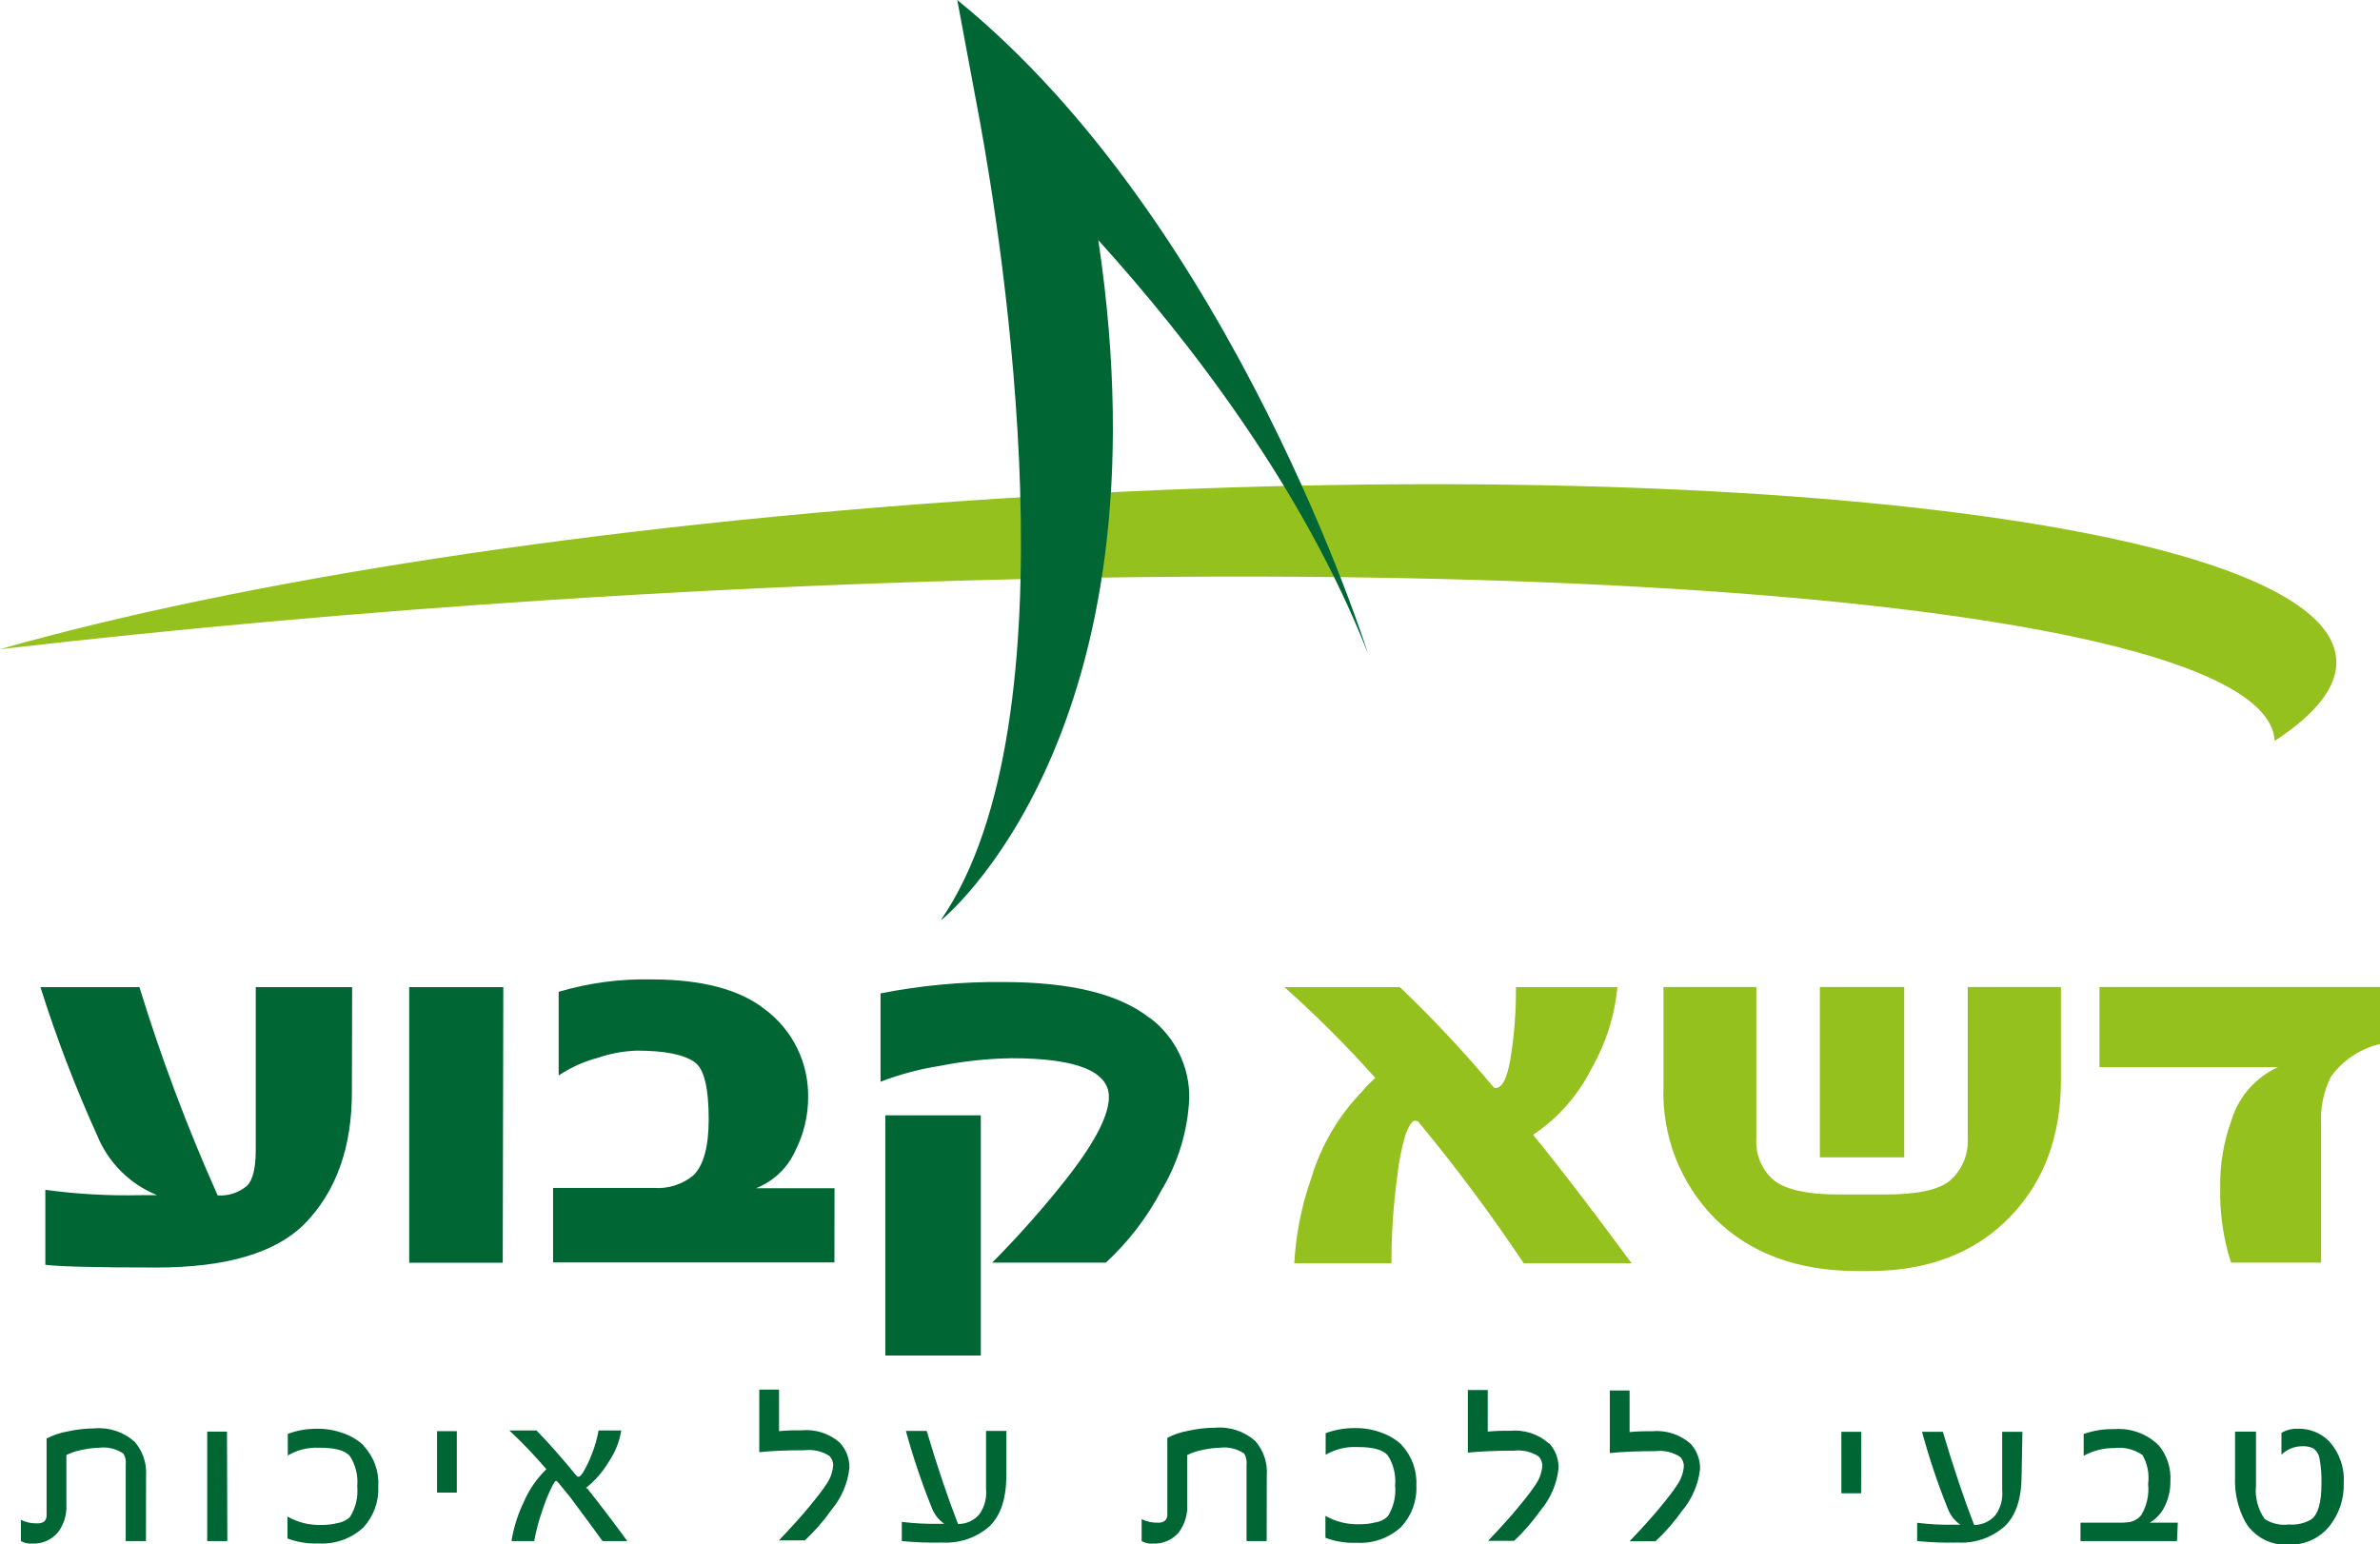 <svg xmlns="http://www.w3.org/2000/svg" width="131" height="85" viewBox="0 0 131 85" fill="none"><path d="M128.591 36.299C128.11 28.798 95.095 24.854 54.861 27.454C32.808 28.885 13.176 31.986 0 35.736C9.522 34.636 19.751 33.711 30.412 33.017C82.27 29.667 124.706 33.13 125.2 40.756V40.787C127.484 39.293 128.691 37.787 128.591 36.299Z" fill="#95C11F"></path><path d="M51.833 50.626C51.833 50.626 64.514 40.45 60.454 13.221C65.397 18.678 71.716 26.829 75.3 35.986C75.3 35.986 67.899 12.358 52.69 0L53.941 6.713C55.124 13.183 59.366 39.612 51.802 50.626" fill="#006633"></path><path d="M128.197 79.337C127.974 79.11 127.707 78.932 127.412 78.814C127.117 78.695 126.801 78.639 126.483 78.649C126.165 78.635 125.85 78.713 125.576 78.874V80.075C125.875 79.784 126.273 79.619 126.689 79.612C126.904 79.595 127.12 79.634 127.315 79.724C127.412 79.789 127.495 79.874 127.556 79.973C127.618 80.072 127.657 80.184 127.672 80.299C127.755 80.749 127.791 81.206 127.778 81.662C127.778 82.694 127.597 83.35 127.221 83.638C126.843 83.857 126.406 83.956 125.97 83.919C125.507 83.98 125.038 83.871 124.65 83.612C124.276 83.077 124.107 82.424 124.174 81.775V78.805H123.023V81.306C122.984 82.165 123.178 83.018 123.586 83.775C123.829 84.184 124.18 84.517 124.601 84.738C125.022 84.958 125.496 85.058 125.97 85.025H126.007C126.434 85.039 126.858 84.952 127.245 84.772C127.632 84.592 127.971 84.323 128.235 83.987C128.76 83.319 129.032 82.487 129.004 81.637C129.031 81.224 128.975 80.809 128.839 80.417C128.704 80.026 128.492 79.665 128.216 79.356L128.197 79.337ZM119.87 83.819H118.331C118.687 83.606 118.972 83.293 119.151 82.919C119.362 82.491 119.469 82.02 119.463 81.543C119.508 80.834 119.285 80.133 118.838 79.581C118.52 79.261 118.137 79.015 117.715 78.857C117.292 78.7 116.841 78.635 116.392 78.668H116.354C115.788 78.658 115.224 78.749 114.69 78.937V80.137C115.21 79.85 115.797 79.703 116.392 79.712H116.367C116.915 79.643 117.47 79.779 117.924 80.093C118.202 80.573 118.312 81.132 118.237 81.681C118.3 82.282 118.166 82.887 117.856 83.406C117.706 83.591 117.499 83.72 117.267 83.775C117.03 83.814 116.789 83.828 116.548 83.819H114.515V84.831H119.826L119.87 83.819ZM111.318 78.818H110.204V82.019C110.254 82.506 110.125 82.994 109.841 83.394C109.697 83.567 109.516 83.706 109.312 83.801C109.107 83.896 108.884 83.945 108.659 83.944C108.096 82.487 107.52 80.775 106.938 78.818H105.793C106.184 80.262 106.66 81.681 107.22 83.069C107.356 83.418 107.593 83.718 107.902 83.931H107.608C106.912 83.947 106.215 83.911 105.524 83.825V84.831C106.271 84.904 107.021 84.932 107.77 84.913C108.706 84.964 109.624 84.647 110.329 84.031C110.959 83.444 111.274 82.496 111.274 81.187L111.318 78.818ZM102.446 78.818H101.352V82.2H102.44L102.446 78.818ZM93.062 79.481C92.771 79.223 92.429 79.028 92.059 78.908C91.688 78.789 91.297 78.748 90.91 78.787C90.505 78.778 90.1 78.793 89.696 78.831V76.543H88.608V79.987C89.289 79.918 90.134 79.881 91.11 79.881C91.587 79.824 92.069 79.935 92.474 80.193C92.544 80.264 92.599 80.35 92.635 80.443C92.67 80.537 92.686 80.637 92.68 80.737C92.645 81.119 92.507 81.484 92.28 81.793C92.111 82.056 91.786 82.481 91.317 83.044C91.004 83.431 90.466 84.031 89.696 84.844H91.123C91.668 84.332 92.16 83.766 92.593 83.156C93.141 82.504 93.483 81.703 93.575 80.856C93.586 80.337 93.393 79.834 93.037 79.456L93.062 79.481ZM85.254 79.456C84.962 79.197 84.619 79.002 84.248 78.883C83.876 78.764 83.484 78.722 83.096 78.762C82.693 78.753 82.29 78.767 81.888 78.805V76.518H80.793V79.962C81.475 79.893 82.32 79.856 83.327 79.856C83.802 79.8 84.282 79.91 84.685 80.168C84.755 80.24 84.81 80.325 84.846 80.418C84.881 80.512 84.897 80.612 84.891 80.712C84.856 81.094 84.718 81.459 84.491 81.769C84.322 82.031 84.003 82.456 83.527 83.019C83.215 83.406 82.677 84.006 81.907 84.819H83.34C83.883 84.306 84.373 83.741 84.804 83.131C85.352 82.479 85.694 81.678 85.786 80.831C85.799 80.312 85.609 79.809 85.254 79.431V79.456ZM77.152 79.537C76.834 79.239 76.457 79.011 76.045 78.868C75.598 78.697 75.123 78.61 74.644 78.612H74.543C74.005 78.611 73.471 78.706 72.967 78.893V80.081C73.489 79.775 74.089 79.627 74.694 79.656H74.737C75.582 79.656 76.132 79.806 76.389 80.118C76.702 80.609 76.843 81.189 76.789 81.769C76.847 82.364 76.706 82.962 76.389 83.469C76.199 83.652 75.956 83.77 75.695 83.806C75.428 83.872 75.155 83.906 74.881 83.906H74.831C74.175 83.928 73.525 83.768 72.954 83.444V84.65C73.505 84.857 74.093 84.95 74.681 84.925C75.127 84.951 75.573 84.887 75.993 84.737C76.414 84.586 76.799 84.353 77.127 84.05C77.411 83.744 77.631 83.385 77.774 82.993C77.917 82.601 77.98 82.185 77.959 81.769C77.981 81.36 77.919 80.952 77.779 80.569C77.638 80.185 77.42 79.834 77.14 79.537H77.152ZM69.726 81.206C69.774 80.523 69.549 79.848 69.1 79.331C68.799 79.061 68.445 78.856 68.061 78.729C67.676 78.602 67.27 78.556 66.867 78.593H66.817C66.339 78.599 65.863 78.656 65.397 78.762C64.997 78.831 64.611 78.962 64.252 79.149V83.35C64.258 83.415 64.25 83.48 64.228 83.542C64.207 83.603 64.172 83.659 64.127 83.706C64.018 83.79 63.882 83.831 63.745 83.819C63.431 83.831 63.119 83.764 62.838 83.625V84.831C63.027 84.942 63.246 84.99 63.464 84.969C63.733 84.982 64.003 84.933 64.25 84.824C64.498 84.716 64.717 84.551 64.89 84.344C65.214 83.903 65.375 83.364 65.347 82.819V80.093C65.618 79.961 65.907 79.866 66.204 79.812C66.514 79.742 66.831 79.702 67.148 79.693C67.62 79.634 68.096 79.75 68.487 80.018C68.595 80.208 68.639 80.427 68.612 80.643V84.831H69.72L69.726 81.206ZM55.393 78.768H54.273V81.969C54.321 82.455 54.195 82.942 53.916 83.344C53.772 83.517 53.591 83.656 53.387 83.751C53.182 83.846 52.959 83.895 52.734 83.894C52.165 82.437 51.589 80.725 51.007 78.768H49.862C50.257 80.211 50.736 81.631 51.295 83.019C51.432 83.366 51.666 83.665 51.971 83.881H51.721C51.024 83.896 50.328 83.861 49.637 83.775V84.831C50.383 84.904 51.134 84.931 51.883 84.913C52.82 84.963 53.74 84.647 54.448 84.031C55.074 83.444 55.393 82.494 55.393 81.187V78.768ZM46.246 79.431C45.956 79.172 45.614 78.977 45.243 78.857C44.873 78.738 44.481 78.697 44.094 78.737C43.689 78.728 43.284 78.743 42.88 78.781V76.493H41.792V79.937C42.474 79.868 43.318 79.831 44.294 79.831C44.769 79.775 45.249 79.885 45.652 80.143C45.722 80.215 45.777 80.3 45.813 80.393C45.848 80.487 45.864 80.587 45.858 80.687C45.823 81.069 45.685 81.434 45.458 81.743C45.289 82.006 44.964 82.431 44.495 82.994C44.182 83.381 43.644 83.981 42.874 84.794H44.301C44.847 84.283 45.34 83.718 45.771 83.106C46.319 82.454 46.661 81.653 46.753 80.806C46.764 80.287 46.571 79.784 46.215 79.406L46.246 79.431ZM32.251 81.906C32.752 81.509 33.176 81.024 33.502 80.475C33.857 79.955 34.094 79.364 34.197 78.743H32.946C32.868 79.193 32.742 79.633 32.57 80.056C32.44 80.408 32.276 80.747 32.082 81.068C31.982 81.218 31.901 81.293 31.844 81.293C31.818 81.29 31.793 81.28 31.77 81.266C31.748 81.252 31.728 81.234 31.713 81.212C30.893 80.212 30.161 79.387 29.53 78.743H28.034C28.754 79.415 29.435 80.126 30.074 80.875C29.541 81.392 29.115 82.011 28.823 82.694C28.498 83.37 28.272 84.09 28.153 84.831H29.404C29.511 84.249 29.663 83.677 29.861 83.119C30.011 82.648 30.199 82.19 30.424 81.75C30.512 81.593 30.568 81.518 30.599 81.518C30.631 81.518 30.693 81.568 30.781 81.675L31.406 82.444C32.401 83.781 32.989 84.581 33.164 84.831H34.528C33.732 83.744 33 82.781 32.332 81.944L32.251 81.906ZM25.144 78.781H24.055V82.162H25.144V78.781ZM20.02 79.574C19.706 79.275 19.33 79.047 18.919 78.906C18.471 78.735 17.996 78.648 17.517 78.649H17.417C16.879 78.648 16.345 78.743 15.841 78.93V80.118C16.361 79.814 16.959 79.666 17.561 79.693H17.605C18.45 79.693 19 79.843 19.263 80.156C19.576 80.646 19.717 81.227 19.663 81.806C19.721 82.401 19.58 82.999 19.263 83.506C19.073 83.689 18.83 83.807 18.569 83.844C18.302 83.91 18.029 83.943 17.755 83.944H17.699C17.042 83.967 16.392 83.807 15.822 83.481V84.688C16.371 84.894 16.956 84.988 17.543 84.963C17.989 84.988 18.436 84.924 18.858 84.774C19.279 84.623 19.666 84.39 19.995 84.088C20.278 83.781 20.497 83.422 20.639 83.03C20.78 82.638 20.842 82.222 20.821 81.806C20.844 81.398 20.783 80.989 20.642 80.605C20.501 80.222 20.283 79.871 20.001 79.574H20.02ZM12.494 78.805H11.405V84.831H12.512L12.494 78.805ZM8.039 81.243C8.087 80.56 7.862 79.886 7.414 79.368C7.113 79.097 6.759 78.892 6.374 78.765C5.99 78.638 5.583 78.592 5.18 78.63H5.136C4.656 78.637 4.178 78.693 3.71 78.799C3.311 78.868 2.924 78.999 2.565 79.187V83.387C2.571 83.452 2.563 83.517 2.542 83.578C2.522 83.639 2.489 83.695 2.446 83.744C2.335 83.827 2.197 83.867 2.058 83.856C1.744 83.868 1.433 83.802 1.151 83.662V84.831C1.34 84.941 1.559 84.989 1.777 84.969C2.046 84.982 2.314 84.933 2.561 84.824C2.807 84.716 3.025 84.551 3.197 84.344C3.523 83.904 3.685 83.365 3.654 82.819V80.093C3.926 79.962 4.214 79.867 4.511 79.812C4.823 79.741 5.142 79.702 5.462 79.693C5.931 79.635 6.405 79.751 6.794 80.018C6.905 80.207 6.949 80.427 6.919 80.643V84.831H8.033L8.039 81.243Z" fill="#006633"></path><path d="M131 54.333H115.559V58.746H125.382C124.775 59.022 124.233 59.424 123.793 59.925C123.353 60.427 123.024 61.015 122.829 61.653C122.398 62.832 122.186 64.08 122.204 65.335C122.169 66.748 122.369 68.157 122.798 69.504H127.759V61.915C127.704 61.002 127.889 60.09 128.297 59.271C128.951 58.365 129.911 57.725 131 57.471V54.333ZM108.308 54.333V62.715C108.325 63.145 108.245 63.574 108.074 63.969C107.903 64.363 107.645 64.715 107.32 64.997C106.694 65.503 105.543 65.753 103.76 65.753H101.226C99.391 65.753 98.159 65.462 97.529 64.878C97.239 64.601 97.012 64.264 96.864 63.891C96.716 63.517 96.65 63.116 96.672 62.715V54.333H91.561V59.765C91.506 61.113 91.73 62.458 92.217 63.716C92.705 64.974 93.446 66.119 94.394 67.079C96.342 69.004 98.96 69.967 102.246 69.967H102.872C106.15 69.967 108.757 68.954 110.692 66.929C112.523 65.003 113.439 62.513 113.439 59.459V54.333H108.308ZM104.811 54.333H100.169V63.709H104.811V54.333ZM84.397 62.459C85.772 61.534 86.882 60.267 87.619 58.784C88.399 57.419 88.879 55.904 89.027 54.339H83.44C83.45 55.673 83.348 57.005 83.133 58.321C82.939 59.434 82.645 59.959 82.245 59.89C80.621 57.943 78.887 56.09 77.052 54.339H70.696C72.459 55.908 74.13 57.578 75.701 59.34C75.448 59.558 75.214 59.797 75 60.053C73.685 61.405 72.715 63.054 72.172 64.86C71.64 66.368 71.326 67.945 71.24 69.541H76.589C76.585 67.938 76.691 66.336 76.908 64.747C76.99 63.948 77.149 63.159 77.384 62.391C77.571 61.928 77.74 61.69 77.884 61.69C77.943 61.694 78 61.709 78.053 61.734C80.126 64.235 82.068 66.841 83.871 69.541H89.809C87.661 66.624 85.859 64.274 84.403 62.49" fill="#95C11F"></path><path d="M53.985 61.397H48.73V74.617H53.985V61.397ZM63.27 56.033C61.605 54.715 58.928 54.058 55.218 54.058C52.952 54.035 50.69 54.244 48.467 54.683V59.547C49.514 59.143 50.6 58.852 51.708 58.678C53.011 58.417 54.334 58.275 55.662 58.252C59.245 58.252 61.036 58.965 61.036 60.39C61.036 61.478 60.135 63.13 58.334 65.347C57.164 66.796 55.922 68.183 54.611 69.504H60.867C62.103 68.364 63.136 67.022 63.92 65.535C64.846 63.998 65.375 62.257 65.459 60.465C65.473 59.608 65.284 58.761 64.908 57.99C64.532 57.22 63.979 56.55 63.295 56.033H63.27ZM45.934 65.41H41.611C42.578 65.029 43.358 64.284 43.781 63.334C44.246 62.42 44.486 61.409 44.482 60.384C44.494 59.453 44.287 58.531 43.876 57.695C43.465 56.859 42.862 56.131 42.117 55.571C40.728 54.471 38.651 53.914 35.861 53.914C34.132 53.875 32.408 54.105 30.75 54.596V59.203C31.412 58.759 32.143 58.43 32.914 58.227C33.6 57.993 34.317 57.86 35.041 57.834C36.605 57.834 37.679 58.053 38.263 58.49C38.76 58.865 39.008 59.907 39.008 61.615C39.008 63.116 38.728 64.143 38.17 64.697C37.559 65.202 36.776 65.451 35.986 65.391H30.443V69.492H45.927L45.934 65.41ZM27.703 54.34H22.523V69.51H27.672L27.703 54.34ZM19.382 54.34H14.077V63.291C14.077 64.303 13.914 64.972 13.589 65.279C13.142 65.657 12.565 65.845 11.981 65.804C10.312 62.074 8.874 58.246 7.676 54.34H2.227C3.103 57.126 4.148 59.856 5.355 62.516C5.658 63.254 6.106 63.924 6.672 64.487C7.238 65.05 7.912 65.493 8.652 65.791H7.733C5.982 65.831 4.231 65.732 2.496 65.497V69.623C3.278 69.723 5.318 69.773 8.602 69.773C12.473 69.773 15.203 68.962 16.792 67.341C18.514 65.566 19.374 63.147 19.369 60.084L19.382 54.34Z" fill="#006633"></path></svg>